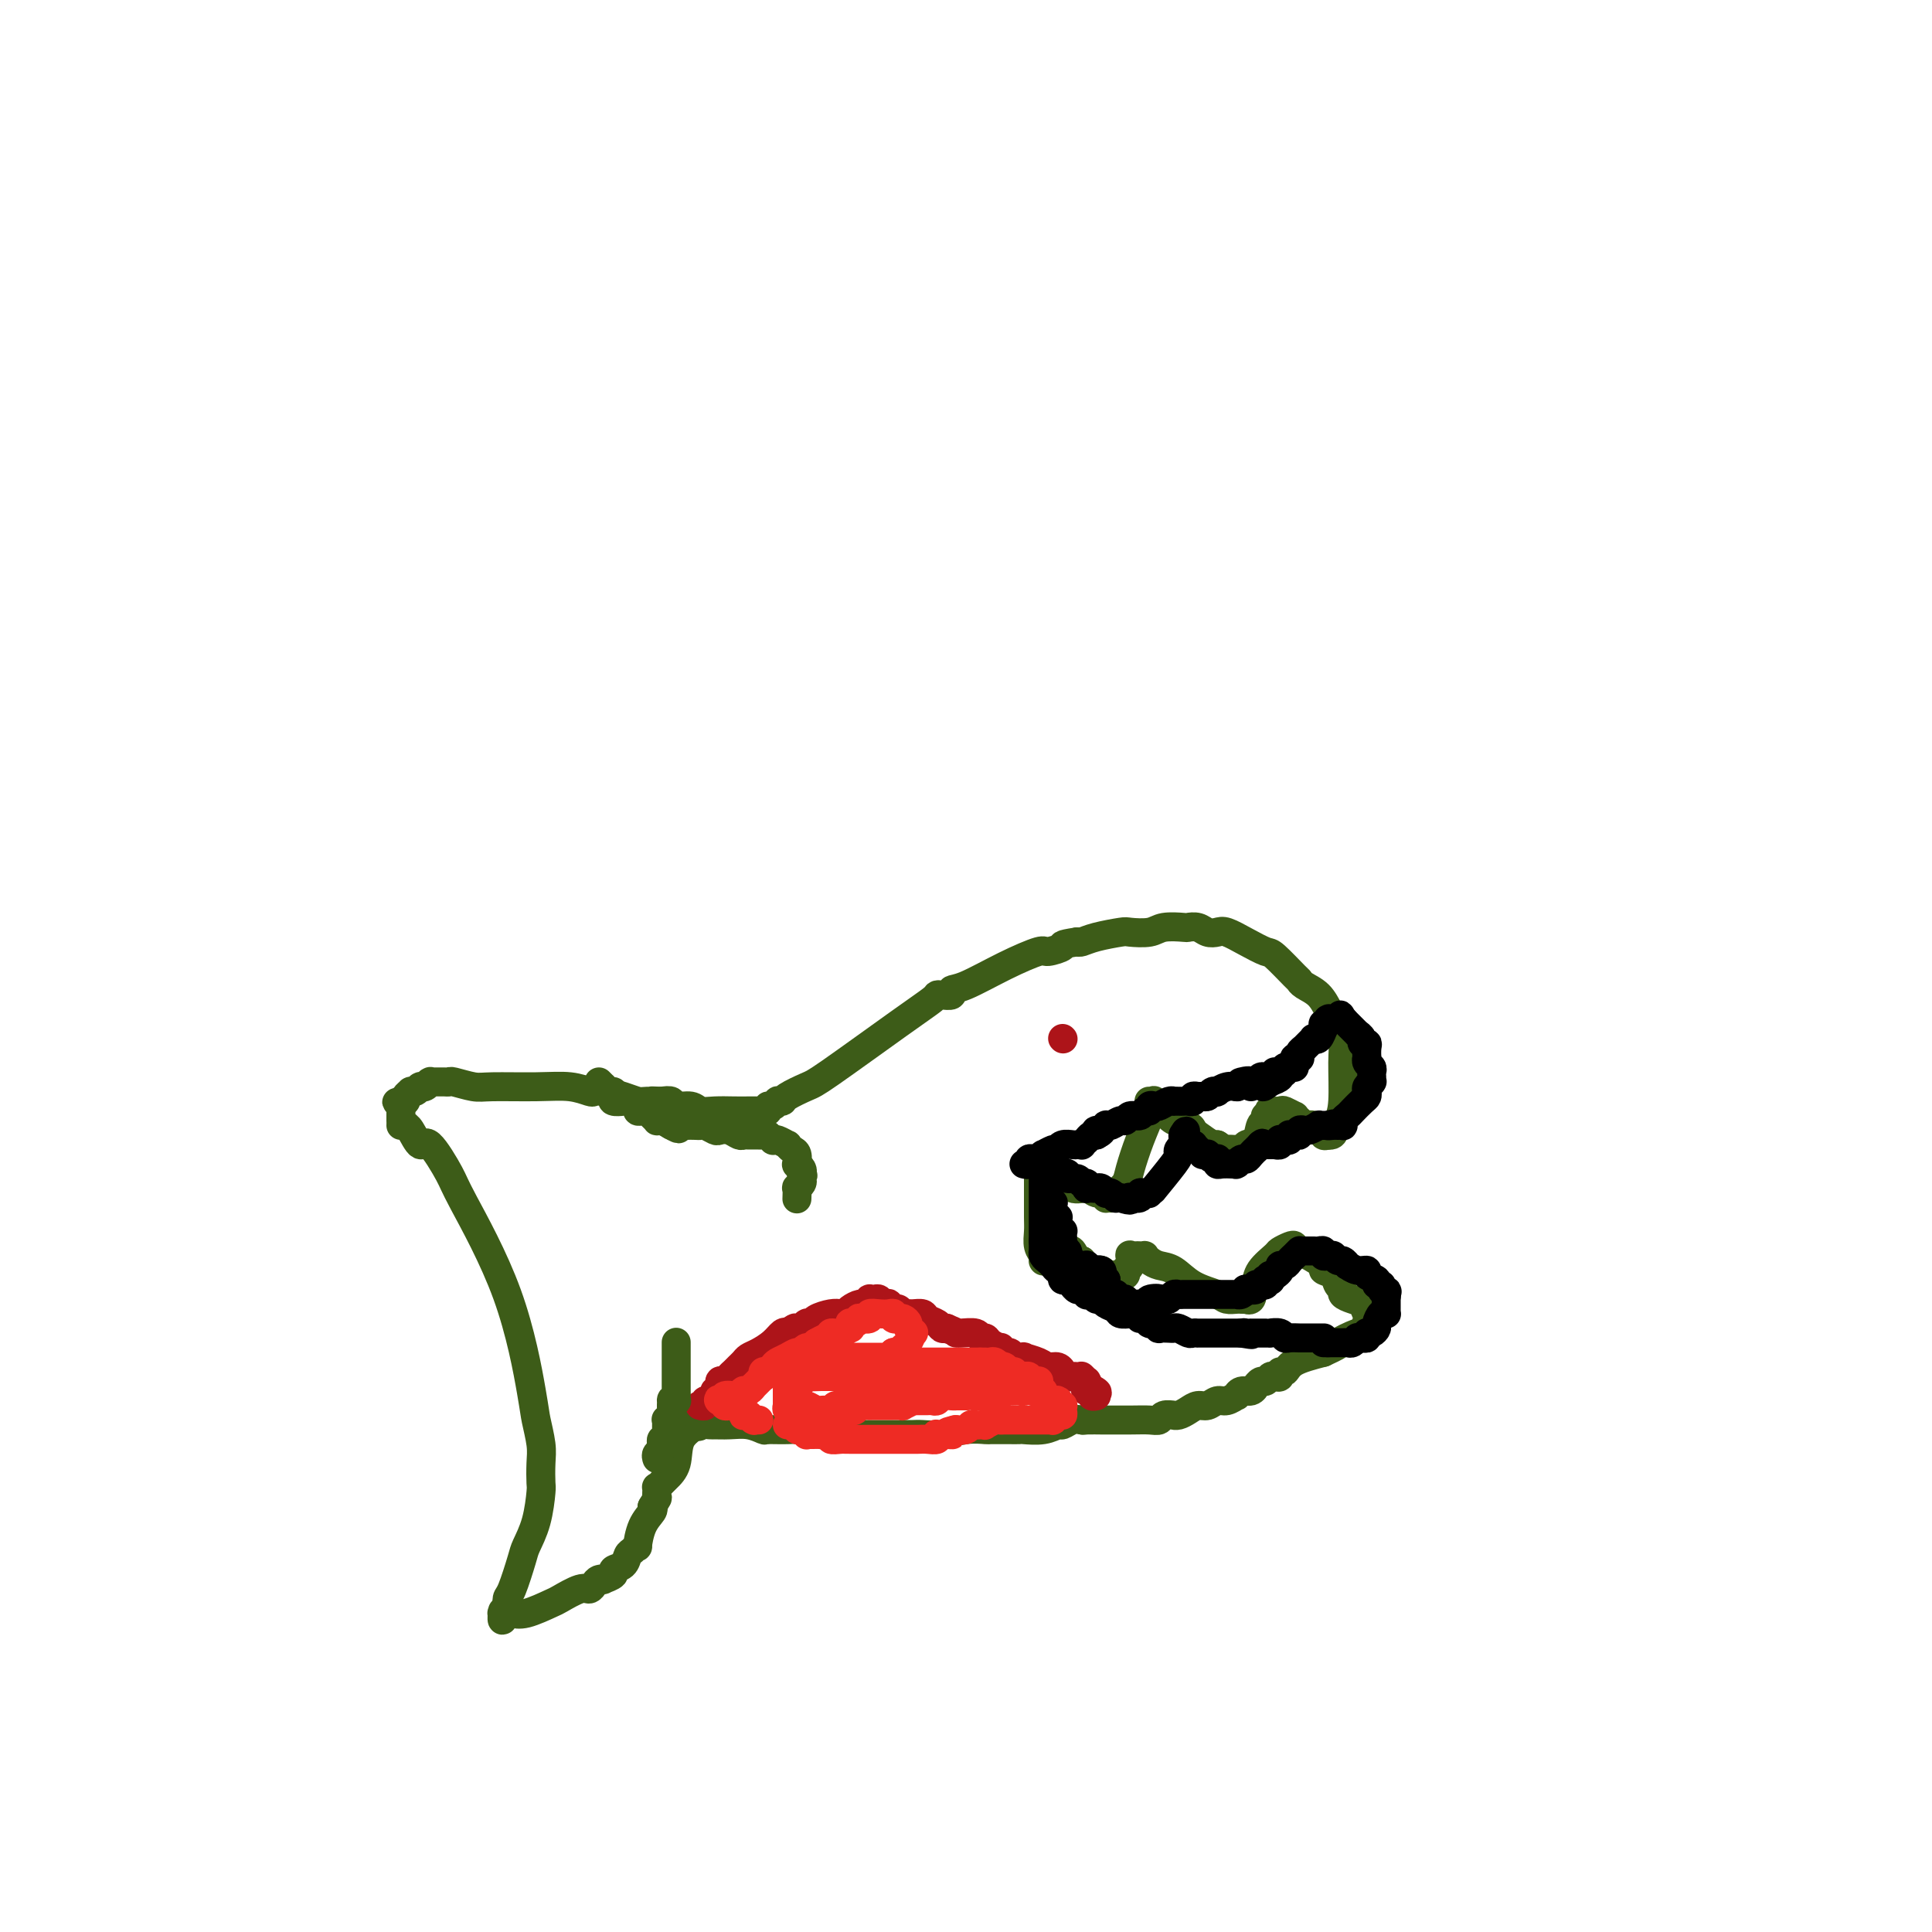 <svg viewBox='0 0 400 400' version='1.1' xmlns='http://www.w3.org/2000/svg' xmlns:xlink='http://www.w3.org/1999/xlink'><g fill='none' stroke='#3D5C18' stroke-width='6' stroke-linecap='round' stroke-linejoin='round'><path d='M83,233c0.439,0.003 0.878,0.006 1,0c0.122,-0.006 -0.072,-0.020 0,0c0.072,0.020 0.411,0.073 1,1c0.589,0.927 1.427,2.728 2,3c0.573,0.272 0.882,-0.986 2,0c1.118,0.986 3.045,4.215 4,6c0.955,1.785 0.939,2.126 3,6c2.061,3.874 6.198,11.280 9,19c2.802,7.720 4.267,15.753 5,20c0.733,4.247 0.733,4.706 1,6c0.267,1.294 0.802,3.422 1,5c0.198,1.578 0.060,2.604 0,4c-0.060,1.396 -0.043,3.160 0,4c0.043,0.840 0.110,0.754 0,2c-0.110,1.246 -0.397,3.824 -1,6c-0.603,2.176 -1.520,3.949 -2,5c-0.480,1.051 -0.521,1.378 -1,3c-0.479,1.622 -1.396,4.538 -2,6c-0.604,1.462 -0.893,1.471 -1,2c-0.107,0.529 -0.030,1.580 0,2c0.030,0.420 0.015,0.210 0,0'/><path d='M105,333c-1.309,4.249 -1.083,1.870 -1,1c0.083,-0.870 0.021,-0.233 0,0c-0.021,0.233 -0.002,0.063 0,0c0.002,-0.063 -0.013,-0.017 0,0c0.013,0.017 0.056,0.005 0,0c-0.056,-0.005 -0.209,-0.002 0,0c0.209,0.002 0.781,0.002 1,0c0.219,-0.002 0.087,-0.008 0,0c-0.087,0.008 -0.128,0.029 0,0c0.128,-0.029 0.426,-0.106 1,0c0.574,0.106 1.425,0.397 3,0c1.575,-0.397 3.875,-1.482 5,-2c1.125,-0.518 1.075,-0.468 2,-1c0.925,-0.532 2.827,-1.645 4,-2c1.173,-0.355 1.619,0.049 2,0c0.381,-0.049 0.699,-0.552 1,-1c0.301,-0.448 0.587,-0.841 1,-1c0.413,-0.159 0.955,-0.083 1,0c0.045,0.083 -0.405,0.173 0,0c0.405,-0.173 1.666,-0.609 2,-1c0.334,-0.391 -0.261,-0.736 0,-1c0.261,-0.264 1.376,-0.446 2,-1c0.624,-0.554 0.758,-1.481 1,-2c0.242,-0.519 0.594,-0.629 1,-1c0.406,-0.371 0.866,-1.003 1,-1c0.134,0.003 -0.057,0.640 0,0c0.057,-0.640 0.361,-2.557 1,-4c0.639,-1.443 1.611,-2.412 2,-3c0.389,-0.588 0.194,-0.794 0,-1'/><path d='M135,312c1.460,-2.493 1.109,-1.725 1,-2c-0.109,-0.275 0.025,-1.592 0,-2c-0.025,-0.408 -0.210,0.094 0,0c0.210,-0.094 0.813,-0.784 1,-1c0.187,-0.216 -0.044,0.041 0,0c0.044,-0.041 0.361,-0.380 1,-1c0.639,-0.620 1.599,-1.523 2,-3c0.401,-1.477 0.241,-3.530 1,-5c0.759,-1.470 2.435,-2.357 3,-3c0.565,-0.643 0.019,-1.041 0,-1c-0.019,0.041 0.491,0.520 1,1'/><path d='M145,295c1.578,-2.630 0.522,-0.704 0,0c-0.522,0.704 -0.510,0.188 0,0c0.510,-0.188 1.517,-0.047 2,0c0.483,0.047 0.442,-0.002 1,0c0.558,0.002 1.716,0.053 3,0c1.284,-0.053 2.696,-0.211 4,0c1.304,0.211 2.501,0.792 3,1c0.499,0.208 0.299,0.042 1,0c0.701,-0.042 2.302,0.041 4,0c1.698,-0.041 3.494,-0.207 5,0c1.506,0.207 2.721,0.788 4,1c1.279,0.212 2.622,0.057 4,0c1.378,-0.057 2.792,-0.015 4,0c1.208,0.015 2.209,0.004 3,0c0.791,-0.004 1.372,-0.000 2,0c0.628,0.000 1.304,-0.004 2,0c0.696,0.004 1.413,0.015 2,0c0.587,-0.015 1.045,-0.057 2,0c0.955,0.057 2.405,0.211 4,0c1.595,-0.211 3.333,-0.789 5,-1c1.667,-0.211 3.263,-0.057 4,0c0.737,0.057 0.615,0.015 1,0c0.385,-0.015 1.278,-0.003 2,0c0.722,0.003 1.272,-0.003 2,0c0.728,0.003 1.633,0.016 2,0c0.367,-0.016 0.195,-0.061 1,0c0.805,0.061 2.586,0.226 4,0c1.414,-0.226 2.462,-0.844 3,-1c0.538,-0.156 0.568,0.150 1,0c0.432,-0.150 1.266,-0.757 2,-1c0.734,-0.243 1.367,-0.121 2,0'/><path d='M224,294c4.762,-0.464 2.167,-0.124 1,0c-1.167,0.124 -0.906,0.033 0,0c0.906,-0.033 2.456,-0.008 3,0c0.544,0.008 0.081,-0.002 1,0c0.919,0.002 3.221,0.015 5,0c1.779,-0.015 3.036,-0.057 4,0c0.964,0.057 1.633,0.212 2,0c0.367,-0.212 0.430,-0.792 1,-1c0.570,-0.208 1.647,-0.046 2,0c0.353,0.046 -0.019,-0.025 0,0c0.019,0.025 0.428,0.146 1,0c0.572,-0.146 1.308,-0.560 2,-1c0.692,-0.440 1.342,-0.907 2,-1c0.658,-0.093 1.325,0.186 2,0c0.675,-0.186 1.360,-0.839 2,-1c0.640,-0.161 1.236,0.168 2,0c0.764,-0.168 1.697,-0.834 2,-1c0.303,-0.166 -0.025,0.167 0,0c0.025,-0.167 0.402,-0.833 1,-1c0.598,-0.167 1.417,0.167 2,0c0.583,-0.167 0.930,-0.833 1,-1c0.070,-0.167 -0.136,0.165 0,0c0.136,-0.165 0.615,-0.828 1,-1c0.385,-0.172 0.677,0.146 1,0c0.323,-0.146 0.678,-0.755 1,-1c0.322,-0.245 0.611,-0.124 1,0c0.389,0.124 0.878,0.251 1,0c0.122,-0.251 -0.122,-0.882 0,-1c0.122,-0.118 0.610,0.276 1,0c0.390,-0.276 0.683,-1.222 2,-2c1.317,-0.778 3.659,-1.389 6,-2'/><path d='M274,280c5.090,-2.338 2.814,-1.685 3,-2c0.186,-0.315 2.834,-1.600 4,-2c1.166,-0.400 0.848,0.085 1,0c0.152,-0.085 0.772,-0.741 1,-1c0.228,-0.259 0.065,-0.122 0,0c-0.065,0.122 -0.031,0.230 0,0c0.031,-0.230 0.061,-0.798 0,-1c-0.061,-0.202 -0.212,-0.040 0,0c0.212,0.040 0.786,-0.044 1,0c0.214,0.044 0.069,0.215 0,0c-0.069,-0.215 -0.062,-0.817 0,-1c0.062,-0.183 0.181,0.053 0,0c-0.181,-0.053 -0.660,-0.396 -1,-1c-0.340,-0.604 -0.539,-1.470 -1,-2c-0.461,-0.530 -1.183,-0.723 -2,-1c-0.817,-0.277 -1.730,-0.638 -2,-1c-0.270,-0.362 0.102,-0.726 0,-1c-0.102,-0.274 -0.678,-0.458 -1,-1c-0.322,-0.542 -0.390,-1.442 -1,-2c-0.610,-0.558 -1.761,-0.776 -2,-1c-0.239,-0.224 0.434,-0.456 0,-1c-0.434,-0.544 -1.974,-1.401 -3,-2c-1.026,-0.599 -1.536,-0.942 -2,-1c-0.464,-0.058 -0.882,0.168 -1,0c-0.118,-0.168 0.063,-0.730 0,-1c-0.063,-0.270 -0.370,-0.249 -1,0c-0.630,0.249 -1.583,0.724 -2,1c-0.417,0.276 -0.297,0.352 -1,1c-0.703,0.648 -2.228,1.867 -3,3c-0.772,1.133 -0.792,2.181 -1,3c-0.208,0.819 -0.604,1.410 -1,2'/><path d='M259,268c-0.945,1.332 -0.309,0.161 0,0c0.309,-0.161 0.291,0.689 0,1c-0.291,0.311 -0.855,0.084 -1,0c-0.145,-0.084 0.130,-0.025 0,0c-0.130,0.025 -0.663,0.016 -1,0c-0.337,-0.016 -0.477,-0.039 -1,0c-0.523,0.039 -1.428,0.141 -2,0c-0.572,-0.141 -0.811,-0.524 -2,-1c-1.189,-0.476 -3.328,-1.045 -5,-2c-1.672,-0.955 -2.878,-2.294 -4,-3c-1.122,-0.706 -2.160,-0.778 -3,-1c-0.840,-0.222 -1.482,-0.596 -2,-1c-0.518,-0.404 -0.913,-0.840 -1,-1c-0.087,-0.160 0.134,-0.045 0,0c-0.134,0.045 -0.623,0.019 -1,0c-0.377,-0.019 -0.641,-0.029 -1,0c-0.359,0.029 -0.814,0.099 -1,0c-0.186,-0.099 -0.103,-0.367 0,0c0.103,0.367 0.225,1.370 0,2c-0.225,0.630 -0.796,0.887 -1,1c-0.204,0.113 -0.040,0.083 0,0c0.040,-0.083 -0.045,-0.218 0,0c0.045,0.218 0.219,0.790 0,1c-0.219,0.210 -0.832,0.057 -1,0c-0.168,-0.057 0.111,-0.020 0,0c-0.111,0.020 -0.610,0.021 -1,0c-0.390,-0.021 -0.671,-0.064 -1,0c-0.329,0.064 -0.707,0.234 -1,0c-0.293,-0.234 -0.502,-0.871 -1,-1c-0.498,-0.129 -1.285,0.249 -2,0c-0.715,-0.249 -1.357,-1.124 -2,-2'/><path d='M224,261c-1.106,-0.342 -0.871,0.302 -1,0c-0.129,-0.302 -0.622,-1.549 -1,-2c-0.378,-0.451 -0.640,-0.107 -1,0c-0.360,0.107 -0.817,-0.025 -1,0c-0.183,0.025 -0.091,0.207 0,0c0.091,-0.207 0.182,-0.801 0,-1c-0.182,-0.199 -0.636,-0.002 -1,0c-0.364,0.002 -0.637,-0.192 -1,0c-0.363,0.192 -0.815,0.770 -1,1c-0.185,0.230 -0.102,0.113 0,0c0.102,-0.113 0.223,-0.223 0,0c-0.223,0.223 -0.792,0.777 -1,1c-0.208,0.223 -0.056,0.113 0,0c0.056,-0.113 0.016,-0.229 0,0c-0.016,0.229 -0.008,0.802 0,1c0.008,0.198 0.016,0.019 0,0c-0.016,-0.019 -0.057,0.120 0,0c0.057,-0.120 0.211,-0.501 0,-1c-0.211,-0.499 -0.789,-1.117 -1,-2c-0.211,-0.883 -0.057,-2.030 0,-3c0.057,-0.970 0.015,-1.761 0,-3c-0.015,-1.239 -0.004,-2.924 0,-4c0.004,-1.076 0.001,-1.542 0,-2c-0.001,-0.458 -0.000,-0.907 0,-1c0.000,-0.093 0.000,0.171 0,0c-0.000,-0.171 -0.000,-0.778 0,-1c0.000,-0.222 0.000,-0.059 0,0c-0.000,0.059 -0.000,0.016 0,0c0.000,-0.016 0.000,-0.004 0,0c-0.000,0.004 -0.000,0.001 0,0c0.000,-0.001 0.000,-0.001 0,0'/><path d='M215,244c-0.073,-2.441 0.245,-0.545 1,0c0.755,0.545 1.947,-0.261 3,0c1.053,0.261 1.967,1.590 3,2c1.033,0.410 2.186,-0.101 3,0c0.814,0.101 1.289,0.812 2,1c0.711,0.188 1.659,-0.146 2,0c0.341,0.146 0.077,0.772 0,1c-0.077,0.228 0.034,0.059 0,0c-0.034,-0.059 -0.212,-0.008 0,0c0.212,0.008 0.816,-0.029 1,0c0.184,0.029 -0.050,0.123 0,0c0.050,-0.123 0.385,-0.464 1,-1c0.615,-0.536 1.510,-1.267 2,-2c0.490,-0.733 0.576,-1.467 1,-3c0.424,-1.533 1.185,-3.865 2,-6c0.815,-2.135 1.682,-4.075 2,-5c0.318,-0.925 0.085,-0.836 0,-1c-0.085,-0.164 -0.024,-0.580 0,-1c0.024,-0.420 0.011,-0.844 0,-1c-0.011,-0.156 -0.019,-0.043 0,0c0.019,0.043 0.064,0.017 0,0c-0.064,-0.017 -0.237,-0.026 0,0c0.237,0.026 0.883,0.087 1,0c0.117,-0.087 -0.295,-0.321 0,0c0.295,0.321 1.295,1.198 2,2c0.705,0.802 1.113,1.529 2,2c0.887,0.471 2.251,0.687 3,1c0.749,0.313 0.881,0.723 1,1c0.119,0.277 0.224,0.421 1,1c0.776,0.579 2.222,1.594 3,2c0.778,0.406 0.889,0.203 1,0'/><path d='M252,237c2.497,1.614 1.741,1.151 2,1c0.259,-0.151 1.534,0.012 2,0c0.466,-0.012 0.124,-0.198 0,0c-0.124,0.198 -0.031,0.781 0,1c0.031,0.219 -0.002,0.074 0,0c0.002,-0.074 0.037,-0.076 0,0c-0.037,0.076 -0.147,0.230 0,0c0.147,-0.230 0.550,-0.843 1,-1c0.450,-0.157 0.948,0.141 1,0c0.052,-0.141 -0.341,-0.721 0,-1c0.341,-0.279 1.415,-0.256 2,-1c0.585,-0.744 0.679,-2.256 1,-3c0.321,-0.744 0.869,-0.721 1,-1c0.131,-0.279 -0.154,-0.859 0,-1c0.154,-0.141 0.747,0.157 1,0c0.253,-0.157 0.167,-0.770 0,-1c-0.167,-0.230 -0.413,-0.076 0,0c0.413,0.076 1.486,0.076 2,0c0.514,-0.076 0.468,-0.227 1,0c0.532,0.227 1.643,0.832 2,1c0.357,0.168 -0.041,-0.100 0,0c0.041,0.100 0.521,0.567 1,1c0.479,0.433 0.955,0.833 1,1c0.045,0.167 -0.343,0.101 0,0c0.343,-0.101 1.415,-0.237 2,0c0.585,0.237 0.683,0.847 1,1c0.317,0.153 0.855,-0.151 1,0c0.145,0.151 -0.101,0.757 0,1c0.101,0.243 0.551,0.121 1,0'/><path d='M275,235c1.631,0.313 1.207,-1.403 1,-2c-0.207,-0.597 -0.198,-0.075 0,0c0.198,0.075 0.585,-0.296 1,-1c0.415,-0.704 0.858,-1.740 1,-4c0.142,-2.260 -0.018,-5.744 0,-8c0.018,-2.256 0.212,-3.285 0,-4c-0.212,-0.715 -0.832,-1.115 -1,-2c-0.168,-0.885 0.116,-2.254 0,-3c-0.116,-0.746 -0.634,-0.869 -1,-1c-0.366,-0.131 -0.582,-0.270 -1,-1c-0.418,-0.730 -1.040,-2.053 -2,-3c-0.960,-0.947 -2.258,-1.520 -3,-2c-0.742,-0.480 -0.928,-0.866 -1,-1c-0.072,-0.134 -0.029,-0.015 -1,-1c-0.971,-0.985 -2.956,-3.073 -4,-4c-1.044,-0.927 -1.147,-0.692 -2,-1c-0.853,-0.308 -2.455,-1.158 -4,-2c-1.545,-0.842 -3.034,-1.676 -4,-2c-0.966,-0.324 -1.408,-0.139 -2,0c-0.592,0.139 -1.335,0.232 -2,0c-0.665,-0.232 -1.254,-0.791 -2,-1c-0.746,-0.209 -1.650,-0.070 -2,0c-0.350,0.070 -0.146,0.071 -1,0c-0.854,-0.071 -2.767,-0.212 -4,0c-1.233,0.212 -1.787,0.779 -3,1c-1.213,0.221 -3.085,0.098 -4,0c-0.915,-0.098 -0.874,-0.171 -2,0c-1.126,0.171 -3.418,0.584 -5,1c-1.582,0.416 -2.452,0.833 -3,1c-0.548,0.167 -0.774,0.083 -1,0'/><path d='M223,195c-4.066,0.621 -2.731,0.674 -3,1c-0.269,0.326 -2.143,0.923 -3,1c-0.857,0.077 -0.697,-0.368 -2,0c-1.303,0.368 -4.068,1.549 -7,3c-2.932,1.451 -6.029,3.173 -8,4c-1.971,0.827 -2.816,0.759 -3,1c-0.184,0.241 0.291,0.792 0,1c-0.291,0.208 -1.349,0.073 -2,0c-0.651,-0.073 -0.896,-0.084 -1,0c-0.104,0.084 -0.067,0.264 -1,1c-0.933,0.736 -2.838,2.029 -7,5c-4.162,2.971 -10.583,7.619 -14,10c-3.417,2.381 -3.829,2.493 -5,3c-1.171,0.507 -3.101,1.408 -4,2c-0.899,0.592 -0.767,0.876 -1,1c-0.233,0.124 -0.832,0.090 -1,0c-0.168,-0.090 0.095,-0.234 0,0c-0.095,0.234 -0.547,0.847 -1,1c-0.453,0.153 -0.908,-0.155 -1,0c-0.092,0.155 0.180,0.774 0,1c-0.180,0.226 -0.813,0.061 -1,0c-0.187,-0.061 0.071,-0.017 0,0c-0.071,0.017 -0.470,0.006 -1,0c-0.530,-0.006 -1.190,-0.006 -2,0c-0.810,0.006 -1.769,0.017 -3,0c-1.231,-0.017 -2.735,-0.061 -4,0c-1.265,0.061 -2.292,0.226 -3,0c-0.708,-0.226 -1.097,-0.844 -2,-1c-0.903,-0.156 -2.320,0.150 -3,0c-0.680,-0.150 -0.623,-0.757 -1,-1c-0.377,-0.243 -1.189,-0.121 -2,0'/><path d='M137,228c-3.687,-0.151 -1.404,-0.030 -1,0c0.404,0.030 -1.072,-0.031 -2,0c-0.928,0.031 -1.307,0.153 -2,0c-0.693,-0.153 -1.698,-0.581 -3,-1c-1.302,-0.419 -2.899,-0.830 -4,-1c-1.101,-0.170 -1.706,-0.098 -2,0c-0.294,0.098 -0.279,0.224 -1,0c-0.721,-0.224 -2.179,-0.796 -4,-1c-1.821,-0.204 -4.004,-0.041 -7,0c-2.996,0.041 -6.806,-0.042 -9,0c-2.194,0.042 -2.773,0.207 -4,0c-1.227,-0.207 -3.103,-0.788 -4,-1c-0.897,-0.212 -0.814,-0.057 -1,0c-0.186,0.057 -0.642,0.015 -1,0c-0.358,-0.015 -0.618,-0.004 -1,0c-0.382,0.004 -0.886,0.000 -1,0c-0.114,-0.000 0.163,0.004 0,0c-0.163,-0.004 -0.765,-0.015 -1,0c-0.235,0.015 -0.102,0.057 0,0c0.102,-0.057 0.172,-0.212 0,0c-0.172,0.212 -0.585,0.793 -1,1c-0.415,0.207 -0.833,0.042 -1,0c-0.167,-0.042 -0.082,0.041 0,0c0.082,-0.041 0.162,-0.204 0,0c-0.162,0.204 -0.564,0.776 -1,1c-0.436,0.224 -0.905,0.098 -1,0c-0.095,-0.098 0.185,-0.170 0,0c-0.185,0.170 -0.833,0.582 -1,1c-0.167,0.418 0.147,0.843 0,1c-0.147,0.157 -0.756,0.045 -1,0c-0.244,-0.045 -0.122,-0.022 0,0'/><path d='M83,228c-1.702,0.553 -0.456,-0.063 0,0c0.456,0.063 0.122,0.806 0,1c-0.122,0.194 -0.033,-0.159 0,0c0.033,0.159 0.009,0.831 0,1c-0.009,0.169 -0.002,-0.165 0,0c0.002,0.165 0.001,0.828 0,1c-0.001,0.172 -0.000,-0.146 0,0c0.000,0.146 0.000,0.756 0,1c-0.000,0.244 -0.000,0.122 0,0'/></g>
<g fill='none' stroke='#AD1419' stroke-width='6' stroke-linecap='round' stroke-linejoin='round'><path d='M145,291c-0.119,-0.032 -0.238,-0.064 0,0c0.238,0.064 0.833,0.223 1,0c0.167,-0.223 -0.095,-0.828 0,-1c0.095,-0.172 0.546,0.090 1,0c0.454,-0.090 0.909,-0.531 1,-1c0.091,-0.469 -0.183,-0.966 0,-1c0.183,-0.034 0.823,0.394 1,0c0.177,-0.394 -0.107,-1.611 0,-2c0.107,-0.389 0.606,0.051 1,0c0.394,-0.051 0.682,-0.591 1,-1c0.318,-0.409 0.664,-0.686 1,-1c0.336,-0.314 0.660,-0.664 1,-1c0.340,-0.336 0.697,-0.658 1,-1c0.303,-0.342 0.554,-0.705 1,-1c0.446,-0.295 1.089,-0.522 2,-1c0.911,-0.478 2.092,-1.206 3,-2c0.908,-0.794 1.545,-1.656 2,-2c0.455,-0.344 0.727,-0.172 1,0'/><path d='M163,276c2.962,-2.255 1.368,-0.394 1,0c-0.368,0.394 0.489,-0.679 1,-1c0.511,-0.321 0.676,0.111 1,0c0.324,-0.111 0.806,-0.765 1,-1c0.194,-0.235 0.100,-0.053 0,0c-0.100,0.053 -0.206,-0.025 0,0c0.206,0.025 0.724,0.151 1,0c0.276,-0.151 0.311,-0.579 1,-1c0.689,-0.421 2.034,-0.835 3,-1c0.966,-0.165 1.554,-0.082 2,0c0.446,0.082 0.750,0.162 1,0c0.250,-0.162 0.444,-0.565 1,-1c0.556,-0.435 1.472,-0.901 2,-1c0.528,-0.099 0.666,0.169 1,0c0.334,-0.169 0.863,-0.774 1,-1c0.137,-0.226 -0.117,-0.074 0,0c0.117,0.074 0.605,0.071 1,0c0.395,-0.071 0.697,-0.211 1,0c0.303,0.211 0.606,0.774 1,1c0.394,0.226 0.879,0.117 1,0c0.121,-0.117 -0.122,-0.242 0,0c0.122,0.242 0.609,0.850 1,1c0.391,0.150 0.686,-0.157 1,0c0.314,0.157 0.646,0.777 1,1c0.354,0.223 0.728,0.048 1,0c0.272,-0.048 0.440,0.029 1,0c0.560,-0.029 1.512,-0.165 2,0c0.488,0.165 0.512,0.632 1,1c0.488,0.368 1.439,0.638 2,1c0.561,0.362 0.732,0.818 1,1c0.268,0.182 0.634,0.091 1,0'/><path d='M196,275c2.758,1.150 2.154,1.025 2,1c-0.154,-0.025 0.143,0.048 1,0c0.857,-0.048 2.276,-0.219 3,0c0.724,0.219 0.755,0.828 1,1c0.245,0.172 0.705,-0.094 1,0c0.295,0.094 0.426,0.546 1,1c0.574,0.454 1.591,0.910 2,1c0.409,0.090 0.209,-0.186 0,0c-0.209,0.186 -0.426,0.834 0,1c0.426,0.166 1.497,-0.149 2,0c0.503,0.149 0.438,0.762 1,1c0.562,0.238 1.751,0.101 2,0c0.249,-0.101 -0.441,-0.167 0,0c0.441,0.167 2.012,0.565 3,1c0.988,0.435 1.392,0.905 2,1c0.608,0.095 1.420,-0.185 2,0c0.580,0.185 0.929,0.834 1,1c0.071,0.166 -0.135,-0.152 0,0c0.135,0.152 0.611,0.773 1,1c0.389,0.227 0.692,0.060 1,0c0.308,-0.060 0.622,-0.012 1,0c0.378,0.012 0.819,-0.011 1,0c0.181,0.011 0.101,0.054 0,0c-0.101,-0.054 -0.223,-0.207 0,0c0.223,0.207 0.792,0.773 1,1c0.208,0.227 0.056,0.113 0,0c-0.056,-0.113 -0.015,-0.226 0,0c0.015,0.226 0.004,0.793 0,1c-0.004,0.207 -0.001,0.056 0,0c0.001,-0.056 0.000,-0.016 0,0c-0.000,0.016 -0.000,0.008 0,0'/><path d='M225,287c4.425,2.084 0.989,1.294 0,1c-0.989,-0.294 0.471,-0.093 1,0c0.529,0.093 0.128,0.077 0,0c-0.128,-0.077 0.017,-0.217 0,0c-0.017,0.217 -0.197,0.789 0,1c0.197,0.211 0.771,0.060 1,0c0.229,-0.060 0.115,-0.030 0,0'/><path d='M220,215c0.000,0.000 0.100,0.100 0.1,0.1'/></g>
<g fill='none' stroke='#000000' stroke-width='6' stroke-linecap='round' stroke-linejoin='round'><path d='M212,241c0.447,0.111 0.895,0.222 1,0c0.105,-0.222 -0.131,-0.776 0,-1c0.131,-0.224 0.630,-0.116 1,0c0.370,0.116 0.611,0.241 1,0c0.389,-0.241 0.927,-0.848 1,-1c0.073,-0.152 -0.318,0.152 0,0c0.318,-0.152 1.346,-0.759 2,-1c0.654,-0.241 0.934,-0.117 1,0c0.066,0.117 -0.083,0.227 0,0c0.083,-0.227 0.400,-0.792 1,-1c0.600,-0.208 1.485,-0.059 2,0c0.515,0.059 0.660,0.030 1,0c0.340,-0.030 0.875,-0.060 1,0c0.125,0.060 -0.160,0.208 0,0c0.160,-0.208 0.764,-0.774 1,-1c0.236,-0.226 0.105,-0.112 0,0c-0.105,0.112 -0.182,0.222 0,0c0.182,-0.222 0.623,-0.778 1,-1c0.377,-0.222 0.688,-0.111 1,0'/><path d='M227,235c2.277,-1.171 0.468,-1.097 0,-1c-0.468,0.097 0.403,0.218 1,0c0.597,-0.218 0.920,-0.775 1,-1c0.080,-0.225 -0.082,-0.117 0,0c0.082,0.117 0.407,0.243 1,0c0.593,-0.243 1.454,-0.854 2,-1c0.546,-0.146 0.777,0.172 1,0c0.223,-0.172 0.437,-0.834 1,-1c0.563,-0.166 1.475,0.166 2,0c0.525,-0.166 0.665,-0.828 1,-1c0.335,-0.172 0.867,0.146 1,0c0.133,-0.146 -0.132,-0.757 0,-1c0.132,-0.243 0.662,-0.118 1,0c0.338,0.118 0.486,0.228 1,0c0.514,-0.228 1.395,-0.793 2,-1c0.605,-0.207 0.935,-0.056 1,0c0.065,0.056 -0.136,0.016 0,0c0.136,-0.016 0.610,-0.008 1,0c0.390,0.008 0.696,0.016 1,0c0.304,-0.016 0.606,-0.057 1,0c0.394,0.057 0.879,0.212 1,0c0.121,-0.212 -0.123,-0.793 0,-1c0.123,-0.207 0.611,-0.042 1,0c0.389,0.042 0.677,-0.040 1,0c0.323,0.040 0.681,0.203 1,0c0.319,-0.203 0.601,-0.772 1,-1c0.399,-0.228 0.916,-0.113 1,0c0.084,0.113 -0.266,0.226 0,0c0.266,-0.226 1.149,-0.792 2,-1c0.851,-0.208 1.672,-0.060 2,0c0.328,0.060 0.164,0.030 0,0'/><path d='M256,225c4.649,-1.774 1.771,-1.207 1,-1c-0.771,0.207 0.564,0.056 1,0c0.436,-0.056 -0.027,-0.015 0,0c0.027,0.015 0.543,0.004 1,0c0.457,-0.004 0.854,0.000 1,0c0.146,-0.000 0.042,-0.004 0,0c-0.042,0.004 -0.023,0.015 0,0c0.023,-0.015 0.048,-0.057 0,0c-0.048,0.057 -0.170,0.211 0,0c0.170,-0.211 0.633,-0.789 1,-1c0.367,-0.211 0.638,-0.056 1,0c0.362,0.056 0.815,0.011 1,0c0.185,-0.011 0.101,0.011 0,0c-0.101,-0.011 -0.220,-0.056 0,0c0.220,0.056 0.777,0.211 1,0c0.223,-0.211 0.111,-0.789 0,-1c-0.111,-0.211 -0.222,-0.056 0,0c0.222,0.056 0.776,0.011 1,0c0.224,-0.011 0.116,0.011 0,0c-0.116,-0.011 -0.241,-0.056 0,0c0.241,0.056 0.848,0.211 1,0c0.152,-0.211 -0.152,-0.789 0,-1c0.152,-0.211 0.759,-0.057 1,0c0.241,0.057 0.116,0.015 0,0c-0.116,-0.015 -0.224,-0.004 0,0c0.224,0.004 0.778,0.001 1,0c0.222,-0.001 0.111,-0.001 0,0'/><path d='M216,242c0.000,-0.089 0.000,-0.177 0,0c0.000,0.177 0.000,0.621 0,1c-0.000,0.379 0.000,0.693 0,1c0.000,0.307 0.000,0.607 0,1c0.000,0.393 0.000,0.879 0,1c0.000,0.121 0.000,-0.123 0,0c0.000,0.123 0.000,0.613 0,1c0.000,0.387 0.000,0.672 0,1c0.000,0.328 0.000,0.700 0,1c0.000,0.300 0.000,0.529 0,1c0.000,0.471 0.000,1.184 0,2c0.000,0.816 0.000,1.734 0,2c-0.000,0.266 -0.000,-0.122 0,0c0.000,0.122 0.000,0.754 0,1c0.000,0.246 0.000,0.107 0,0c0.000,-0.107 0.000,-0.183 0,0c0.000,0.183 0.000,0.624 0,1c0.000,0.376 0.000,0.688 0,1'/><path d='M216,257c0.000,2.255 0.000,0.394 0,0c-0.000,-0.394 -0.000,0.679 0,1c0.000,0.321 0.000,-0.111 0,0c-0.000,0.111 -0.001,0.765 0,1c0.001,0.235 0.003,0.052 0,0c-0.003,-0.052 -0.012,0.027 0,0c0.012,-0.027 0.044,-0.161 0,0c-0.044,0.161 -0.166,0.618 0,1c0.166,0.382 0.619,0.690 1,1c0.381,0.310 0.691,0.623 1,1c0.309,0.377 0.619,0.818 1,1c0.381,0.182 0.833,0.105 1,0c0.167,-0.105 0.047,-0.240 0,0c-0.047,0.240 -0.023,0.853 0,1c0.023,0.147 0.044,-0.172 0,0c-0.044,0.172 -0.152,0.835 0,1c0.152,0.165 0.565,-0.167 1,0c0.435,0.167 0.891,0.833 1,1c0.109,0.167 -0.129,-0.165 0,0c0.129,0.165 0.626,0.828 1,1c0.374,0.172 0.625,-0.146 1,0c0.375,0.146 0.874,0.756 1,1c0.126,0.244 -0.122,0.121 0,0c0.122,-0.121 0.614,-0.240 1,0c0.386,0.240 0.666,0.839 1,1c0.334,0.161 0.723,-0.114 1,0c0.277,0.114 0.442,0.619 1,1c0.558,0.381 1.511,0.638 2,1c0.489,0.362 0.516,0.828 1,1c0.484,0.172 1.424,0.049 2,0c0.576,-0.049 0.788,-0.025 1,0'/><path d='M235,272c2.173,1.150 1.104,1.026 1,1c-0.104,-0.026 0.756,0.046 1,0c0.244,-0.046 -0.128,-0.209 0,0c0.128,0.209 0.757,0.792 1,1c0.243,0.208 0.102,0.042 0,0c-0.102,-0.042 -0.164,0.041 0,0c0.164,-0.041 0.555,-0.207 1,0c0.445,0.207 0.944,0.786 1,1c0.056,0.214 -0.332,0.061 0,0c0.332,-0.061 1.384,-0.030 2,0c0.616,0.030 0.796,0.061 1,0c0.204,-0.061 0.431,-0.212 1,0c0.569,0.212 1.479,0.789 2,1c0.521,0.211 0.651,0.057 1,0c0.349,-0.057 0.915,-0.015 1,0c0.085,0.015 -0.313,0.004 0,0c0.313,-0.004 1.337,-0.001 2,0c0.663,0.001 0.966,0.000 1,0c0.034,-0.000 -0.202,-0.000 0,0c0.202,0.000 0.843,0.000 1,0c0.157,-0.000 -0.169,-0.000 0,0c0.169,0.000 0.834,0.000 1,0c0.166,-0.000 -0.167,-0.000 0,0c0.167,0.000 0.833,0.000 1,0c0.167,-0.000 -0.166,-0.000 0,0c0.166,0.000 0.832,0.000 1,0c0.168,-0.000 -0.161,-0.000 0,0c0.161,0.000 0.813,0.000 1,0c0.187,-0.000 -0.089,-0.000 0,0c0.089,0.000 0.545,0.000 1,0'/><path d='M257,276c3.647,0.619 1.766,0.166 1,0c-0.766,-0.166 -0.416,-0.044 0,0c0.416,0.044 0.899,0.012 1,0c0.101,-0.012 -0.181,-0.003 0,0c0.181,0.003 0.823,0.001 1,0c0.177,-0.001 -0.112,0.000 0,0c0.112,-0.000 0.625,-0.001 1,0c0.375,0.001 0.612,0.004 1,0c0.388,-0.004 0.929,-0.015 1,0c0.071,0.015 -0.327,0.057 0,0c0.327,-0.057 1.378,-0.211 2,0c0.622,0.211 0.814,0.789 1,1c0.186,0.211 0.364,0.057 1,0c0.636,-0.057 1.730,-0.015 2,0c0.270,0.015 -0.282,0.004 0,0c0.282,-0.004 1.400,-0.001 2,0c0.600,0.001 0.683,0.000 1,0c0.317,-0.000 0.870,-0.000 1,0c0.130,0.000 -0.161,0.000 0,0c0.161,-0.000 0.775,-0.000 1,0c0.225,0.000 0.060,0.000 0,0c-0.060,-0.000 -0.016,-0.000 0,0c0.016,0.000 0.004,0.000 0,0c-0.004,-0.000 -0.001,-0.000 0,0c0.001,0.000 0.000,0.000 0,0c-0.000,-0.000 -0.000,-0.000 0,0c0.000,0.000 0.000,0.000 0,0'/><path d='M274,278c0.000,0.000 1.000,0.000 1,0'/><path d='M275,278c0.168,-0.000 0.087,-0.000 0,0c-0.087,0.000 -0.181,0.000 0,0c0.181,-0.000 0.637,-0.000 1,0c0.363,0.000 0.633,0.000 1,0c0.367,-0.000 0.831,-0.000 1,0c0.169,0.000 0.045,0.000 0,0c-0.045,-0.000 -0.009,-0.000 0,0c0.009,0.000 -0.009,0.001 0,0c0.009,-0.001 0.045,-0.004 0,0c-0.045,0.004 -0.170,0.015 0,0c0.170,-0.015 0.637,-0.057 1,0c0.363,0.057 0.623,0.212 1,0c0.377,-0.212 0.872,-0.793 1,-1c0.128,-0.207 -0.109,-0.041 0,0c0.109,0.041 0.564,-0.042 1,0c0.436,0.042 0.851,0.208 1,0c0.149,-0.208 0.030,-0.791 0,-1c-0.030,-0.209 0.030,-0.044 0,0c-0.030,0.044 -0.149,-0.034 0,0c0.149,0.034 0.565,0.181 1,0c0.435,-0.181 0.887,-0.690 1,-1c0.113,-0.310 -0.113,-0.422 0,-1c0.113,-0.578 0.566,-1.622 1,-2c0.434,-0.378 0.848,-0.091 1,0c0.152,0.091 0.041,-0.013 0,0c-0.041,0.013 -0.011,0.144 0,0c0.011,-0.144 0.003,-0.563 0,-1c-0.003,-0.437 -0.001,-0.890 0,-1c0.001,-0.110 0.000,0.124 0,0c-0.000,-0.124 -0.000,-0.607 0,-1c0.000,-0.393 0.000,-0.697 0,-1'/><path d='M287,268c0.446,-1.249 0.063,-0.372 0,0c-0.063,0.372 0.196,0.240 0,0c-0.196,-0.240 -0.845,-0.589 -1,-1c-0.155,-0.411 0.184,-0.885 0,-1c-0.184,-0.115 -0.892,0.128 -1,0c-0.108,-0.128 0.384,-0.627 0,-1c-0.384,-0.373 -1.643,-0.621 -2,-1c-0.357,-0.379 0.188,-0.890 0,-1c-0.188,-0.110 -1.111,0.182 -2,0c-0.889,-0.182 -1.745,-0.837 -2,-1c-0.255,-0.163 0.090,0.167 0,0c-0.090,-0.167 -0.615,-0.830 -1,-1c-0.385,-0.170 -0.629,0.151 -1,0c-0.371,-0.151 -0.869,-0.776 -1,-1c-0.131,-0.224 0.106,-0.046 0,0c-0.106,0.046 -0.553,-0.040 -1,0c-0.447,0.040 -0.893,0.207 -1,0c-0.107,-0.207 0.126,-0.787 0,-1c-0.126,-0.213 -0.612,-0.057 -1,0c-0.388,0.057 -0.679,0.015 -1,0c-0.321,-0.015 -0.674,-0.005 -1,0c-0.326,0.005 -0.626,0.004 -1,0c-0.374,-0.004 -0.821,-0.013 -1,0c-0.179,0.013 -0.089,0.046 0,0c0.089,-0.046 0.178,-0.171 0,0c-0.178,0.171 -0.621,0.637 -1,1c-0.379,0.363 -0.693,0.622 -1,1c-0.307,0.378 -0.608,0.874 -1,1c-0.392,0.126 -0.875,-0.120 -1,0c-0.125,0.120 0.107,0.606 0,1c-0.107,0.394 -0.554,0.697 -1,1'/><path d='M264,264c-1.615,0.712 -1.151,-0.006 -1,0c0.151,0.006 -0.011,0.738 0,1c0.011,0.262 0.195,0.056 0,0c-0.195,-0.056 -0.769,0.038 -1,0c-0.231,-0.038 -0.119,-0.207 0,0c0.119,0.207 0.244,0.791 0,1c-0.244,0.209 -0.858,0.042 -1,0c-0.142,-0.042 0.187,0.040 0,0c-0.187,-0.040 -0.890,-0.203 -1,0c-0.110,0.203 0.373,0.772 0,1c-0.373,0.228 -1.603,0.114 -2,0c-0.397,-0.114 0.037,-0.227 0,0c-0.037,0.227 -0.545,0.793 -1,1c-0.455,0.207 -0.857,0.056 -1,0c-0.143,-0.056 -0.028,-0.015 0,0c0.028,0.015 -0.033,0.004 0,0c0.033,-0.004 0.158,-0.001 0,0c-0.158,0.001 -0.601,0.000 -1,0c-0.399,-0.000 -0.755,-0.000 -1,0c-0.245,0.000 -0.380,0.000 -1,0c-0.620,-0.000 -1.726,-0.000 -2,0c-0.274,0.000 0.282,0.000 0,0c-0.282,-0.000 -1.403,-0.000 -2,0c-0.597,0.000 -0.671,0.000 -1,0c-0.329,-0.000 -0.914,-0.001 -1,0c-0.086,0.001 0.328,0.004 0,0c-0.328,-0.004 -1.397,-0.015 -2,0c-0.603,0.015 -0.739,0.056 -1,0c-0.261,-0.056 -0.647,-0.207 -1,0c-0.353,0.207 -0.672,0.774 -1,1c-0.328,0.226 -0.664,0.113 -1,0'/><path d='M241,269c-3.664,0.790 -1.325,0.264 -1,0c0.325,-0.264 -1.366,-0.267 -2,0c-0.634,0.267 -0.211,0.804 0,1c0.211,0.196 0.210,0.053 0,0c-0.210,-0.053 -0.631,-0.014 -1,0c-0.369,0.014 -0.688,0.004 -1,0c-0.312,-0.004 -0.618,-0.001 -1,0c-0.382,0.001 -0.838,0.001 -1,0c-0.162,-0.001 -0.028,-0.004 0,0c0.028,0.004 -0.049,0.015 0,0c0.049,-0.015 0.224,-0.057 0,0c-0.224,0.057 -0.849,0.212 -1,0c-0.151,-0.212 0.170,-0.793 0,-1c-0.170,-0.207 -0.830,-0.041 -1,0c-0.170,0.041 0.152,-0.041 0,0c-0.152,0.041 -0.776,0.207 -1,0c-0.224,-0.207 -0.046,-0.788 0,-1c0.046,-0.212 -0.041,-0.057 0,0c0.041,0.057 0.208,0.015 0,0c-0.208,-0.015 -0.792,-0.003 -1,0c-0.208,0.003 -0.042,-0.003 0,0c0.042,0.003 -0.041,0.016 0,0c0.041,-0.016 0.207,-0.061 0,0c-0.207,0.061 -0.788,0.227 -1,0c-0.212,-0.227 -0.057,-0.846 0,-1c0.057,-0.154 0.015,0.155 0,0c-0.015,-0.155 -0.004,-0.776 0,-1c0.004,-0.224 0.001,-0.050 0,0c-0.001,0.050 -0.000,-0.025 0,0c0.000,0.025 0.000,0.150 0,0c-0.000,-0.150 -0.000,-0.575 0,-1'/><path d='M229,265c-1.188,-0.940 -1.160,-0.792 -1,-1c0.160,-0.208 0.450,-0.774 0,-1c-0.450,-0.226 -1.641,-0.113 -2,0c-0.359,0.113 0.114,0.226 0,0c-0.114,-0.226 -0.814,-0.793 -1,-1c-0.186,-0.207 0.143,-0.055 0,0c-0.143,0.055 -0.756,0.015 -1,0c-0.244,-0.015 -0.117,-0.003 0,0c0.117,0.003 0.224,-0.003 0,0c-0.224,0.003 -0.778,0.015 -1,0c-0.222,-0.015 -0.112,-0.057 0,0c0.112,0.057 0.227,0.212 0,0c-0.227,-0.212 -0.797,-0.793 -1,-1c-0.203,-0.207 -0.040,-0.042 0,0c0.040,0.042 -0.042,-0.040 0,0c0.042,0.040 0.208,0.203 0,0c-0.208,-0.203 -0.792,-0.772 -1,-1c-0.208,-0.228 -0.042,-0.114 0,0c0.042,0.114 -0.041,0.227 0,0c0.041,-0.227 0.207,-0.793 0,-1c-0.207,-0.207 -0.788,-0.055 -1,0c-0.212,0.055 -0.057,0.015 0,0c0.057,-0.015 0.015,-0.003 0,0c-0.015,0.003 -0.004,-0.003 0,0c0.004,0.003 0.001,0.015 0,0c-0.001,-0.015 -0.000,-0.056 0,0c0.000,0.056 0.000,0.211 0,0c-0.000,-0.211 -0.000,-0.788 0,-1c0.000,-0.212 0.000,-0.061 0,0c-0.000,0.061 -0.000,0.030 0,0'/><path d='M220,258c-1.392,-1.022 -0.373,-0.077 0,0c0.373,0.077 0.100,-0.715 0,-1c-0.100,-0.285 -0.027,-0.062 0,0c0.027,0.062 0.007,-0.036 0,0c-0.007,0.036 -0.002,0.207 0,0c0.002,-0.207 0.000,-0.791 0,-1c-0.000,-0.209 0.001,-0.042 0,0c-0.001,0.042 -0.004,-0.040 0,0c0.004,0.040 0.015,0.203 0,0c-0.015,-0.203 -0.057,-0.772 0,-1c0.057,-0.228 0.211,-0.116 0,0c-0.211,0.116 -0.789,0.237 -1,0c-0.211,-0.237 -0.056,-0.833 0,-1c0.056,-0.167 0.011,0.096 0,0c-0.011,-0.096 0.011,-0.550 0,-1c-0.011,-0.450 -0.056,-0.895 0,-1c0.056,-0.105 0.212,0.131 0,0c-0.212,-0.131 -0.793,-0.627 -1,-1c-0.207,-0.373 -0.041,-0.622 0,-1c0.041,-0.378 -0.041,-0.885 0,-1c0.041,-0.115 0.207,0.163 0,0c-0.207,-0.163 -0.788,-0.765 -1,-1c-0.212,-0.235 -0.057,-0.102 0,0c0.057,0.102 0.015,0.172 0,0c-0.015,-0.172 -0.004,-0.586 0,-1c0.004,-0.414 0.001,-0.829 0,-1c-0.001,-0.171 -0.000,-0.098 0,0c0.000,0.098 0.000,0.222 0,0c-0.000,-0.222 -0.000,-0.791 0,-1c0.000,-0.209 0.000,-0.060 0,0c-0.000,0.060 -0.000,0.030 0,0'/><path d='M217,245c-0.464,-1.952 -0.124,-0.331 0,0c0.124,0.331 0.032,-0.629 0,-1c-0.032,-0.371 -0.005,-0.152 0,0c0.005,0.152 -0.012,0.238 0,0c0.012,-0.238 0.055,-0.800 0,-1c-0.055,-0.200 -0.207,-0.040 0,0c0.207,0.040 0.774,-0.042 1,0c0.226,0.042 0.112,0.206 0,0c-0.112,-0.206 -0.223,-0.784 0,-1c0.223,-0.216 0.778,-0.072 1,0c0.222,0.072 0.111,0.072 0,0c-0.111,-0.072 -0.222,-0.217 0,0c0.222,0.217 0.776,0.794 1,1c0.224,0.206 0.120,0.040 0,0c-0.120,-0.040 -0.254,0.046 0,0c0.254,-0.046 0.895,-0.224 1,0c0.105,0.224 -0.325,0.848 0,1c0.325,0.152 1.407,-0.170 2,0c0.593,0.170 0.698,0.830 1,1c0.302,0.170 0.802,-0.150 1,0c0.198,0.150 0.094,0.771 0,1c-0.094,0.229 -0.179,0.065 0,0c0.179,-0.065 0.622,-0.031 1,0c0.378,0.031 0.693,0.060 1,0c0.307,-0.060 0.608,-0.208 1,0c0.392,0.208 0.875,0.774 1,1c0.125,0.226 -0.107,0.113 0,0c0.107,-0.113 0.555,-0.226 1,0c0.445,0.226 0.889,0.792 1,1c0.111,0.208 -0.111,0.060 0,0c0.111,-0.060 0.556,-0.030 1,0'/><path d='M232,248c2.652,0.933 2.283,0.264 2,0c-0.283,-0.264 -0.478,-0.123 0,0c0.478,0.123 1.631,0.229 2,0c0.369,-0.229 -0.046,-0.792 0,-1c0.046,-0.208 0.553,-0.061 1,0c0.447,0.061 0.834,0.035 1,0c0.166,-0.035 0.111,-0.079 0,0c-0.111,0.079 -0.278,0.281 0,0c0.278,-0.281 1.002,-1.045 1,-1c-0.002,0.045 -0.729,0.898 0,0c0.729,-0.898 2.913,-3.547 4,-5c1.087,-1.453 1.076,-1.710 1,-2c-0.076,-0.290 -0.216,-0.614 0,-1c0.216,-0.386 0.790,-0.834 1,-1c0.210,-0.166 0.056,-0.048 0,0c-0.056,0.048 -0.015,0.027 0,0c0.015,-0.027 0.004,-0.060 0,0c-0.004,0.060 -0.001,0.213 0,0c0.001,-0.213 0.000,-0.793 0,-1c-0.000,-0.207 -0.000,-0.041 0,0c0.000,0.041 0.000,-0.041 0,0c-0.000,0.041 -0.000,0.207 0,0c0.000,-0.207 0.000,-0.788 0,-1c-0.000,-0.212 -0.000,-0.057 0,0c0.000,0.057 0.000,0.016 0,0c-0.000,-0.016 -0.000,-0.008 0,0'/><path d='M245,235c0.924,-1.684 0.232,-0.395 0,0c-0.232,0.395 -0.006,-0.104 0,0c0.006,0.104 -0.208,0.813 0,1c0.208,0.187 0.839,-0.147 1,0c0.161,0.147 -0.149,0.775 0,1c0.149,0.225 0.758,0.046 1,0c0.242,-0.046 0.116,0.039 0,0c-0.116,-0.039 -0.223,-0.203 0,0c0.223,0.203 0.777,0.772 1,1c0.223,0.228 0.116,0.114 0,0c-0.116,-0.114 -0.242,-0.228 0,0c0.242,0.228 0.852,0.797 1,1c0.148,0.203 -0.167,0.041 0,0c0.167,-0.041 0.815,0.041 1,0c0.185,-0.041 -0.095,-0.203 0,0c0.095,0.203 0.563,0.772 1,1c0.437,0.228 0.843,0.114 1,0c0.157,-0.114 0.065,-0.227 0,0c-0.065,0.227 -0.105,0.793 0,1c0.105,0.207 0.354,0.055 1,0c0.646,-0.055 1.689,-0.014 2,0c0.311,0.014 -0.110,-0.000 0,0c0.110,0.000 0.750,0.015 1,0c0.250,-0.015 0.108,-0.059 0,0c-0.108,0.059 -0.183,0.222 0,0c0.183,-0.222 0.623,-0.829 1,-1c0.377,-0.171 0.692,0.095 1,0c0.308,-0.095 0.608,-0.551 1,-1c0.392,-0.449 0.875,-0.890 1,-1c0.125,-0.110 -0.107,0.111 0,0c0.107,-0.111 0.554,-0.556 1,-1'/><path d='M261,237c0.867,-0.619 0.035,-0.166 0,0c-0.035,0.166 0.726,0.044 1,0c0.274,-0.044 0.060,-0.012 0,0c-0.060,0.012 0.036,0.003 0,0c-0.036,-0.003 -0.202,-0.001 0,0c0.202,0.001 0.772,0.000 1,0c0.228,-0.000 0.113,-0.000 0,0c-0.113,0.000 -0.223,0.001 0,0c0.223,-0.001 0.778,-0.004 1,0c0.222,0.004 0.111,0.015 0,0c-0.111,-0.015 -0.223,-0.057 0,0c0.223,0.057 0.781,0.212 1,0c0.219,-0.212 0.097,-0.793 0,-1c-0.097,-0.207 -0.170,-0.041 0,0c0.170,0.041 0.584,-0.042 1,0c0.416,0.042 0.833,0.208 1,0c0.167,-0.208 0.082,-0.792 0,-1c-0.082,-0.208 -0.162,-0.042 0,0c0.162,0.042 0.565,-0.042 1,0c0.435,0.042 0.903,0.208 1,0c0.097,-0.208 -0.176,-0.792 0,-1c0.176,-0.208 0.803,-0.042 1,0c0.197,0.042 -0.034,-0.041 0,0c0.034,0.041 0.335,0.207 1,0c0.665,-0.207 1.694,-0.788 2,-1c0.306,-0.212 -0.111,-0.057 0,0c0.111,0.057 0.752,0.015 1,0c0.248,-0.015 0.105,-0.004 0,0c-0.105,0.004 -0.173,0.001 0,0c0.173,-0.001 0.586,-0.001 1,0'/><path d='M275,233c2.117,-0.619 0.410,-0.165 0,0c-0.410,0.165 0.478,0.041 1,0c0.522,-0.041 0.679,-0.000 1,0c0.321,0.000 0.806,-0.040 1,0c0.194,0.040 0.097,0.162 0,0c-0.097,-0.162 -0.194,-0.607 0,-1c0.194,-0.393 0.679,-0.735 1,-1c0.321,-0.265 0.477,-0.452 1,-1c0.523,-0.548 1.412,-1.457 2,-2c0.588,-0.543 0.876,-0.720 1,-1c0.124,-0.280 0.086,-0.664 0,-1c-0.086,-0.336 -0.219,-0.625 0,-1c0.219,-0.375 0.791,-0.835 1,-1c0.209,-0.165 0.056,-0.033 0,0c-0.056,0.033 -0.014,-0.033 0,0c0.014,0.033 -0.000,0.164 0,0c0.000,-0.164 0.014,-0.623 0,-1c-0.014,-0.377 -0.056,-0.674 0,-1c0.056,-0.326 0.211,-0.682 0,-1c-0.211,-0.318 -0.787,-0.597 -1,-1c-0.213,-0.403 -0.061,-0.930 0,-1c0.061,-0.070 0.032,0.318 0,0c-0.032,-0.318 -0.065,-1.344 0,-2c0.065,-0.656 0.230,-0.944 0,-1c-0.230,-0.056 -0.854,0.121 -1,0c-0.146,-0.121 0.186,-0.539 0,-1c-0.186,-0.461 -0.890,-0.963 -1,-1c-0.110,-0.037 0.372,0.392 0,0c-0.372,-0.392 -1.600,-1.606 -2,-2c-0.400,-0.394 0.029,0.030 0,0c-0.029,-0.030 -0.514,-0.515 -1,-1'/><path d='M278,211c-0.946,-1.702 -0.310,-0.456 0,0c0.310,0.456 0.294,0.122 0,0c-0.294,-0.122 -0.867,-0.033 -1,0c-0.133,0.033 0.174,0.009 0,0c-0.174,-0.009 -0.830,-0.004 -1,0c-0.170,0.004 0.147,0.005 0,0c-0.147,-0.005 -0.757,-0.017 -1,0c-0.243,0.017 -0.118,0.061 0,0c0.118,-0.061 0.228,-0.229 0,0c-0.228,0.229 -0.796,0.853 -1,1c-0.204,0.147 -0.044,-0.185 0,0c0.044,0.185 -0.027,0.887 0,1c0.027,0.113 0.151,-0.362 0,0c-0.151,0.362 -0.576,1.560 -1,2c-0.424,0.440 -0.848,0.121 -1,0c-0.152,-0.121 -0.031,-0.042 0,0c0.031,0.042 -0.029,0.049 0,0c0.029,-0.049 0.148,-0.154 0,0c-0.148,0.154 -0.562,0.567 -1,1c-0.438,0.433 -0.901,0.887 -1,1c-0.099,0.113 0.166,-0.114 0,0c-0.166,0.114 -0.761,0.569 -1,1c-0.239,0.431 -0.121,0.837 0,1c0.121,0.163 0.245,0.081 0,0c-0.245,-0.081 -0.858,-0.162 -1,0c-0.142,0.162 0.188,0.568 0,1c-0.188,0.432 -0.893,0.889 -1,1c-0.107,0.111 0.384,-0.125 0,0c-0.384,0.125 -1.642,0.611 -2,1c-0.358,0.389 0.183,0.683 0,1c-0.183,0.317 -1.092,0.659 -2,1'/><path d='M263,224c-2.502,2.011 -1.258,0.539 -1,0c0.258,-0.539 -0.471,-0.145 -1,0c-0.529,0.145 -0.860,0.043 -1,0c-0.140,-0.043 -0.090,-0.025 0,0c0.090,0.025 0.220,0.058 0,0c-0.220,-0.058 -0.790,-0.208 -1,0c-0.210,0.208 -0.060,0.774 0,1c0.060,0.226 0.030,0.113 0,0'/></g>
<g fill='none' stroke='#3D5C18' stroke-width='6' stroke-linecap='round' stroke-linejoin='round'><path d='M136,302c-0.113,-0.339 -0.226,-0.678 0,-1c0.226,-0.322 0.792,-0.626 1,-1c0.208,-0.374 0.060,-0.817 0,-1c-0.060,-0.183 -0.030,-0.105 0,0c0.030,0.105 0.061,0.238 0,0c-0.061,-0.238 -0.212,-0.847 0,-1c0.212,-0.153 0.789,0.152 1,0c0.211,-0.152 0.057,-0.759 0,-1c-0.057,-0.241 -0.015,-0.116 0,0c0.015,0.116 0.004,0.225 0,0c-0.004,-0.225 -0.001,-0.782 0,-1c0.001,-0.218 -0.001,-0.097 0,0c0.001,0.097 0.004,0.170 0,0c-0.004,-0.170 -0.015,-0.585 0,-1c0.015,-0.415 0.057,-0.832 0,-1c-0.057,-0.168 -0.211,-0.086 0,0c0.211,0.086 0.789,0.178 1,0c0.211,-0.178 0.057,-0.625 0,-1c-0.057,-0.375 -0.016,-0.679 0,-1c0.016,-0.321 0.008,-0.661 0,-1'/><path d='M139,291c0.403,-1.924 -0.088,-1.236 0,-1c0.088,0.236 0.756,0.018 1,0c0.244,-0.018 0.065,0.164 0,0c-0.065,-0.164 -0.018,-0.674 0,-1c0.018,-0.326 0.005,-0.469 0,-1c-0.005,-0.531 -0.001,-1.449 0,-2c0.001,-0.551 0.000,-0.735 0,-1c-0.000,-0.265 -0.000,-0.610 0,-1c0.000,-0.390 0.000,-0.827 0,-1c-0.000,-0.173 -0.000,-0.084 0,0c0.000,0.084 0.000,0.163 0,0c-0.000,-0.163 -0.000,-0.570 0,-1c0.000,-0.430 0.000,-0.885 0,-1c-0.000,-0.115 -0.000,0.109 0,0c0.000,-0.109 0.000,-0.551 0,-1c-0.000,-0.449 -0.000,-0.905 0,-1c0.000,-0.095 0.000,0.170 0,0c-0.000,-0.170 -0.000,-0.777 0,-1c0.000,-0.223 0.000,-0.064 0,0c-0.000,0.064 -0.000,0.032 0,0'/><path d='M124,224c0.417,0.414 0.833,0.828 1,1c0.167,0.172 0.084,0.101 0,0c-0.084,-0.101 -0.168,-0.234 0,0c0.168,0.234 0.588,0.833 1,1c0.412,0.167 0.816,-0.100 1,0c0.184,0.100 0.148,0.565 0,1c-0.148,0.435 -0.408,0.838 0,1c0.408,0.162 1.485,0.082 2,0c0.515,-0.082 0.467,-0.166 1,0c0.533,0.166 1.648,0.583 2,1c0.352,0.417 -0.059,0.833 0,1c0.059,0.167 0.590,0.083 1,0c0.410,-0.083 0.701,-0.167 1,0c0.299,0.167 0.608,0.583 1,1c0.392,0.417 0.868,0.833 1,1c0.132,0.167 -0.080,0.083 0,0c0.080,-0.083 0.451,-0.167 1,0c0.549,0.167 1.274,0.583 2,1'/><path d='M139,233c2.495,1.392 1.232,0.373 1,0c-0.232,-0.373 0.567,-0.101 1,0c0.433,0.101 0.501,0.031 1,0c0.499,-0.031 1.428,-0.022 2,0c0.572,0.022 0.786,0.057 1,0c0.214,-0.057 0.428,-0.208 1,0c0.572,0.208 1.501,0.774 2,1c0.499,0.226 0.566,0.113 1,0c0.434,-0.113 1.233,-0.226 2,0c0.767,0.226 1.502,0.793 2,1c0.498,0.207 0.760,0.056 1,0c0.240,-0.056 0.457,-0.015 1,0c0.543,0.015 1.413,0.004 2,0c0.587,-0.004 0.893,-0.001 1,0c0.107,0.001 0.015,0.001 0,0c-0.015,-0.001 0.048,-0.001 0,0c-0.048,0.001 -0.205,0.004 0,0c0.205,-0.004 0.772,-0.015 1,0c0.228,0.015 0.115,0.055 0,0c-0.115,-0.055 -0.233,-0.207 0,0c0.233,0.207 0.818,0.773 1,1c0.182,0.227 -0.040,0.117 0,0c0.040,-0.117 0.340,-0.240 1,0c0.660,0.240 1.680,0.843 2,1c0.320,0.157 -0.059,-0.130 0,0c0.059,0.130 0.555,0.679 1,1c0.445,0.321 0.837,0.415 1,1c0.163,0.585 0.095,1.662 0,2c-0.095,0.338 -0.218,-0.063 0,0c0.218,0.063 0.777,0.589 1,1c0.223,0.411 0.112,0.705 0,1'/><path d='M166,243c0.468,0.879 0.140,0.076 0,0c-0.140,-0.076 -0.090,0.576 0,1c0.090,0.424 0.220,0.621 0,1c-0.220,0.379 -0.791,0.938 -1,1c-0.209,0.062 -0.056,-0.375 0,0c0.056,0.375 0.015,1.563 0,2c-0.015,0.437 -0.004,0.125 0,0c0.004,-0.125 0.002,-0.062 0,0'/></g>
<g fill='none' stroke='#EE2B24' stroke-width='6' stroke-linecap='round' stroke-linejoin='round'><path d='M157,294c0.111,-0.002 0.222,-0.004 0,0c-0.222,0.004 -0.778,0.015 -1,0c-0.222,-0.015 -0.111,-0.057 0,0c0.111,0.057 0.222,0.211 0,0c-0.222,-0.211 -0.778,-0.788 -1,-1c-0.222,-0.212 -0.110,-0.060 0,0c0.110,0.060 0.219,0.026 0,0c-0.219,-0.026 -0.765,-0.046 -1,0c-0.235,0.046 -0.158,0.157 0,0c0.158,-0.157 0.397,-0.582 0,-1c-0.397,-0.418 -1.431,-0.830 -2,-1c-0.569,-0.170 -0.674,-0.098 -1,0c-0.326,0.098 -0.872,0.222 -1,0c-0.128,-0.222 0.162,-0.792 0,-1c-0.162,-0.208 -0.775,-0.056 -1,0c-0.225,0.056 -0.060,0.015 0,0c0.060,-0.015 0.016,-0.004 0,0c-0.016,0.004 -0.004,0.001 0,0c0.004,-0.001 0.001,-0.000 0,0c-0.001,0.000 -0.000,0.000 0,0c0.000,-0.000 0.000,-0.000 0,0'/><path d='M149,290c-0.977,-0.558 0.579,0.047 1,0c0.421,-0.047 -0.295,-0.744 0,-1c0.295,-0.256 1.599,-0.069 2,0c0.401,0.069 -0.103,0.019 0,0c0.103,-0.019 0.812,-0.009 1,0c0.188,0.009 -0.147,0.016 0,0c0.147,-0.016 0.774,-0.056 1,0c0.226,0.056 0.051,0.207 0,0c-0.051,-0.207 0.024,-0.772 0,-1c-0.024,-0.228 -0.146,-0.117 0,0c0.146,0.117 0.561,0.241 1,0c0.439,-0.241 0.901,-0.848 1,-1c0.099,-0.152 -0.166,0.152 0,0c0.166,-0.152 0.762,-0.759 1,-1c0.238,-0.241 0.116,-0.117 0,0c-0.116,0.117 -0.227,0.227 0,0c0.227,-0.227 0.793,-0.792 1,-1c0.207,-0.208 0.055,-0.060 0,0c-0.055,0.060 -0.012,0.031 0,0c0.012,-0.031 -0.008,-0.064 0,0c0.008,0.064 0.043,0.224 0,0c-0.043,-0.224 -0.163,-0.833 0,-1c0.163,-0.167 0.611,0.109 1,0c0.389,-0.109 0.720,-0.603 1,-1c0.280,-0.397 0.507,-0.699 1,-1c0.493,-0.301 1.250,-0.602 2,-1c0.750,-0.398 1.494,-0.894 2,-1c0.506,-0.106 0.775,0.178 1,0c0.225,-0.178 0.407,-0.817 1,-1c0.593,-0.183 1.598,0.091 2,0c0.402,-0.091 0.201,-0.545 0,-1'/><path d='M169,278c3.332,-1.874 1.662,-0.559 1,0c-0.662,0.559 -0.315,0.361 0,0c0.315,-0.361 0.600,-0.885 1,-1c0.400,-0.115 0.916,0.181 1,0c0.084,-0.181 -0.265,-0.837 0,-1c0.265,-0.163 1.142,0.166 2,0c0.858,-0.166 1.697,-0.828 2,-1c0.303,-0.172 0.072,0.146 0,0c-0.072,-0.146 0.017,-0.757 0,-1c-0.017,-0.243 -0.140,-0.117 0,0c0.140,0.117 0.544,0.224 1,0c0.456,-0.224 0.965,-0.778 1,-1c0.035,-0.222 -0.405,-0.112 0,0c0.405,0.112 1.654,0.225 2,0c0.346,-0.225 -0.210,-0.789 0,-1c0.210,-0.211 1.184,-0.071 2,0c0.816,0.071 1.472,0.072 2,0c0.528,-0.072 0.929,-0.216 1,0c0.071,0.216 -0.187,0.793 0,1c0.187,0.207 0.820,0.044 1,0c0.180,-0.044 -0.092,0.031 0,0c0.092,-0.031 0.547,-0.168 1,0c0.453,0.168 0.903,0.640 1,1c0.097,0.360 -0.159,0.607 0,1c0.159,0.393 0.733,0.932 1,1c0.267,0.068 0.226,-0.335 0,0c-0.226,0.335 -0.638,1.409 -1,2c-0.362,0.591 -0.674,0.697 -1,1c-0.326,0.303 -0.664,0.801 -1,1c-0.336,0.199 -0.668,0.100 -1,0'/><path d='M185,280c-0.643,1.155 -0.751,1.041 -1,1c-0.249,-0.041 -0.640,-0.011 -1,0c-0.360,0.011 -0.688,0.003 -1,0c-0.312,-0.003 -0.608,-0.001 -1,0c-0.392,0.001 -0.879,0.000 -1,0c-0.121,-0.000 0.123,-0.000 0,0c-0.123,0.000 -0.614,0.000 -1,0c-0.386,-0.000 -0.667,-0.000 -1,0c-0.333,0.000 -0.719,0.000 -1,0c-0.281,-0.000 -0.456,-0.001 -1,0c-0.544,0.001 -1.455,0.004 -2,0c-0.545,-0.004 -0.723,-0.015 -1,0c-0.277,0.015 -0.651,0.056 -1,0c-0.349,-0.056 -0.671,-0.208 -1,0c-0.329,0.208 -0.666,0.776 -1,1c-0.334,0.224 -0.667,0.102 -1,0c-0.333,-0.102 -0.666,-0.186 -1,0c-0.334,0.186 -0.668,0.642 -1,1c-0.332,0.358 -0.663,0.617 -1,1c-0.337,0.383 -0.679,0.890 -1,1c-0.321,0.110 -0.622,-0.177 -1,0c-0.378,0.177 -0.833,0.817 -1,1c-0.167,0.183 -0.045,-0.092 0,0c0.045,0.092 0.012,0.550 0,1c-0.012,0.450 -0.003,0.891 0,1c0.003,0.109 0.001,-0.115 0,0c-0.001,0.115 -0.000,0.570 0,1c0.000,0.430 0.000,0.837 0,1c-0.000,0.163 -0.000,0.082 0,0c0.000,-0.082 0.000,-0.166 0,0c-0.000,0.166 -0.000,0.583 0,1'/><path d='M163,291c-0.431,1.418 0.491,0.964 1,1c0.509,0.036 0.606,0.560 1,1c0.394,0.440 1.084,0.794 2,1c0.916,0.206 2.059,0.265 3,0c0.941,-0.265 1.681,-0.855 2,-1c0.319,-0.145 0.217,0.153 1,0c0.783,-0.153 2.452,-0.759 3,-1c0.548,-0.241 -0.024,-0.117 0,0c0.024,0.117 0.646,0.228 1,0c0.354,-0.228 0.441,-0.793 1,-1c0.559,-0.207 1.589,-0.055 2,0c0.411,0.055 0.204,0.015 0,0c-0.204,-0.015 -0.405,-0.004 0,0c0.405,0.004 1.418,0.001 2,0c0.582,-0.001 0.735,-0.001 1,0c0.265,0.001 0.643,0.001 1,0c0.357,-0.001 0.692,-0.004 1,0c0.308,0.004 0.590,0.015 1,0c0.410,-0.015 0.949,-0.057 1,0c0.051,0.057 -0.386,0.211 0,0c0.386,-0.211 1.595,-0.789 2,-1c0.405,-0.211 0.007,-0.056 0,0c-0.007,0.056 0.378,0.011 1,0c0.622,-0.011 1.479,0.011 2,0c0.521,-0.011 0.704,-0.056 1,0c0.296,0.056 0.705,0.211 1,0c0.295,-0.211 0.477,-0.789 1,-1c0.523,-0.211 1.388,-0.057 2,0c0.612,0.057 0.973,0.015 1,0c0.027,-0.015 -0.278,-0.004 0,0c0.278,0.004 1.139,0.002 2,0'/><path d='M200,289c5.030,-0.773 2.605,-0.207 2,0c-0.605,0.207 0.612,0.055 1,0c0.388,-0.055 -0.051,-0.014 0,0c0.051,0.014 0.591,-0.000 1,0c0.409,0.000 0.686,0.014 1,0c0.314,-0.014 0.665,-0.057 1,0c0.335,0.057 0.654,0.212 1,0c0.346,-0.212 0.720,-0.793 1,-1c0.280,-0.207 0.466,-0.041 1,0c0.534,0.041 1.415,-0.041 2,0c0.585,0.041 0.875,0.207 1,0c0.125,-0.207 0.085,-0.788 0,-1c-0.085,-0.212 -0.215,-0.057 0,0c0.215,0.057 0.776,0.015 1,0c0.224,-0.015 0.113,-0.004 0,0c-0.113,0.004 -0.227,0.002 0,0c0.227,-0.002 0.797,-0.004 1,0c0.203,0.004 0.040,0.015 0,0c-0.040,-0.015 0.043,-0.057 0,0c-0.043,0.057 -0.211,0.212 0,0c0.211,-0.212 0.799,-0.793 1,-1c0.201,-0.207 0.013,-0.041 0,0c-0.013,0.041 0.149,-0.041 0,0c-0.149,0.041 -0.610,0.207 -1,0c-0.390,-0.207 -0.709,-0.787 -1,-1c-0.291,-0.213 -0.554,-0.061 -1,0c-0.446,0.061 -1.075,0.030 -2,0c-0.925,-0.030 -2.145,-0.060 -3,0c-0.855,0.060 -1.346,0.208 -2,0c-0.654,-0.208 -1.473,-0.774 -2,-1c-0.527,-0.226 -0.764,-0.113 -1,0'/><path d='M202,284c-2.416,-0.370 -1.957,-0.295 -2,0c-0.043,0.295 -0.589,0.810 -1,1c-0.411,0.190 -0.687,0.055 -1,0c-0.313,-0.055 -0.661,-0.029 -1,0c-0.339,0.029 -0.667,0.060 -1,0c-0.333,-0.060 -0.670,-0.212 -1,0c-0.330,0.212 -0.652,0.789 -1,1c-0.348,0.211 -0.722,0.057 -1,0c-0.278,-0.057 -0.459,-0.015 -1,0c-0.541,0.015 -1.440,0.004 -2,0c-0.560,-0.004 -0.779,0.000 -1,0c-0.221,-0.000 -0.443,-0.004 -1,0c-0.557,0.004 -1.448,0.015 -2,0c-0.552,-0.015 -0.764,-0.057 -1,0c-0.236,0.057 -0.496,0.211 -1,0c-0.504,-0.211 -1.253,-0.789 -2,-1c-0.747,-0.211 -1.491,-0.057 -2,0c-0.509,0.057 -0.781,0.015 -1,0c-0.219,-0.015 -0.383,-0.004 -1,0c-0.617,0.004 -1.686,0.001 -2,0c-0.314,-0.001 0.127,-0.000 0,0c-0.127,0.000 -0.821,0.000 -1,0c-0.179,-0.000 0.159,-0.000 0,0c-0.159,0.000 -0.813,0.000 -1,0c-0.187,-0.000 0.094,-0.000 0,0c-0.094,0.000 -0.564,0.000 -1,0c-0.436,-0.000 -0.838,-0.000 -1,0c-0.162,0.000 -0.085,0.000 0,0c0.085,-0.000 0.177,-0.000 0,0c-0.177,0.000 -0.622,0.000 -1,0c-0.378,-0.000 -0.689,-0.000 -1,0'/><path d='M170,285c-4.945,0.155 -1.309,0.041 0,0c1.309,-0.041 0.291,-0.011 0,0c-0.291,0.011 0.146,0.003 0,0c-0.146,-0.003 -0.875,-0.002 -1,0c-0.125,0.002 0.355,0.004 0,0c-0.355,-0.004 -1.544,-0.015 -2,0c-0.456,0.015 -0.179,0.057 0,0c0.179,-0.057 0.259,-0.212 0,0c-0.259,0.212 -0.858,0.792 -1,1c-0.142,0.208 0.172,0.046 0,0c-0.172,-0.046 -0.831,0.026 -1,0c-0.169,-0.026 0.151,-0.148 0,0c-0.151,0.148 -0.773,0.565 -1,1c-0.227,0.435 -0.058,0.886 0,1c0.058,0.114 0.005,-0.109 0,0c-0.005,0.109 0.039,0.550 0,1c-0.039,0.450 -0.161,0.909 0,1c0.161,0.091 0.607,-0.186 1,0c0.393,0.186 0.735,0.834 1,1c0.265,0.166 0.452,-0.151 1,0c0.548,0.151 1.456,0.768 2,1c0.544,0.232 0.723,0.077 1,0c0.277,-0.077 0.651,-0.077 1,0c0.349,0.077 0.672,0.231 1,0c0.328,-0.231 0.661,-0.846 1,-1c0.339,-0.154 0.685,0.152 1,0c0.315,-0.152 0.598,-0.762 1,-1c0.402,-0.238 0.922,-0.105 1,0c0.078,0.105 -0.287,0.182 0,0c0.287,-0.182 1.225,-0.623 2,-1c0.775,-0.377 1.388,-0.688 2,-1'/><path d='M180,288c1.377,-0.570 -0.181,0.005 0,0c0.181,-0.005 2.100,-0.590 3,-1c0.900,-0.410 0.781,-0.646 1,-1c0.219,-0.354 0.776,-0.827 1,-1c0.224,-0.173 0.115,-0.047 0,0c-0.115,0.047 -0.237,0.014 0,0c0.237,-0.014 0.834,-0.007 1,0c0.166,0.007 -0.100,0.016 0,0c0.100,-0.016 0.567,-0.057 1,0c0.433,0.057 0.834,0.212 1,0c0.166,-0.212 0.097,-0.793 0,-1c-0.097,-0.207 -0.223,-0.042 0,0c0.223,0.042 0.796,-0.040 1,0c0.204,0.040 0.041,0.203 0,0c-0.041,-0.203 0.040,-0.772 0,-1c-0.040,-0.228 -0.203,-0.114 0,0c0.203,0.114 0.771,0.227 1,0c0.229,-0.227 0.118,-0.793 0,-1c-0.118,-0.207 -0.243,-0.056 0,0c0.243,0.056 0.853,0.015 1,0c0.147,-0.015 -0.168,-0.004 0,0c0.168,0.004 0.818,0.001 1,0c0.182,-0.001 -0.106,-0.000 0,0c0.106,0.000 0.605,0.000 1,0c0.395,-0.000 0.686,-0.000 1,0c0.314,0.000 0.650,0.000 1,0c0.350,-0.000 0.712,-0.000 1,0c0.288,0.000 0.500,0.000 1,0c0.500,-0.000 1.289,-0.000 2,0c0.711,0.000 1.346,0.000 2,0c0.654,-0.000 1.327,-0.000 2,0'/><path d='M203,282c1.499,0.001 0.248,0.004 0,0c-0.248,-0.004 0.507,-0.015 1,0c0.493,0.015 0.724,0.055 1,0c0.276,-0.055 0.599,-0.207 1,0c0.401,0.207 0.882,0.772 1,1c0.118,0.228 -0.127,0.117 0,0c0.127,-0.117 0.626,-0.242 1,0c0.374,0.242 0.622,0.849 1,1c0.378,0.151 0.885,-0.156 1,0c0.115,0.156 -0.161,0.774 0,1c0.161,0.226 0.761,0.060 1,0c0.239,-0.060 0.117,-0.012 0,0c-0.117,0.012 -0.228,-0.011 0,0c0.228,0.011 0.797,0.056 1,0c0.203,-0.056 0.040,-0.212 0,0c-0.040,0.212 0.042,0.793 0,1c-0.042,0.207 -0.208,0.041 0,0c0.208,-0.041 0.792,0.042 1,0c0.208,-0.042 0.042,-0.208 0,0c-0.042,0.208 0.042,0.792 0,1c-0.042,0.208 -0.208,0.042 0,0c0.208,-0.042 0.791,0.042 1,0c0.209,-0.042 0.046,-0.208 0,0c-0.046,0.208 0.026,0.792 0,1c-0.026,0.208 -0.151,0.041 0,0c0.151,-0.041 0.579,0.045 1,0c0.421,-0.045 0.834,-0.222 1,0c0.166,0.222 0.086,0.843 0,1c-0.086,0.157 -0.177,-0.150 0,0c0.177,0.150 0.622,0.757 1,1c0.378,0.243 0.689,0.121 1,0'/><path d='M218,290c2.261,1.239 0.413,0.336 0,0c-0.413,-0.336 0.607,-0.105 1,0c0.393,0.105 0.158,0.083 0,0c-0.158,-0.083 -0.238,-0.229 0,0c0.238,0.229 0.793,0.831 1,1c0.207,0.169 0.066,-0.094 0,0c-0.066,0.094 -0.055,0.547 0,1c0.055,0.453 0.156,0.906 0,1c-0.156,0.094 -0.568,-0.171 -1,0c-0.432,0.171 -0.886,0.778 -1,1c-0.114,0.222 0.110,0.060 0,0c-0.110,-0.060 -0.554,-0.016 -1,0c-0.446,0.016 -0.893,0.004 -1,0c-0.107,-0.004 0.126,-0.001 0,0c-0.126,0.001 -0.611,0.000 -1,0c-0.389,-0.000 -0.680,-0.000 -1,0c-0.320,0.000 -0.667,-0.000 -1,0c-0.333,0.000 -0.653,0.000 -1,0c-0.347,-0.000 -0.722,-0.001 -1,0c-0.278,0.001 -0.461,0.004 -1,0c-0.539,-0.004 -1.436,-0.015 -2,0c-0.564,0.015 -0.795,0.057 -1,0c-0.205,-0.057 -0.383,-0.211 -1,0c-0.617,0.211 -1.671,0.788 -2,1c-0.329,0.212 0.068,0.061 0,0c-0.068,-0.061 -0.600,-0.030 -1,0c-0.400,0.030 -0.668,0.061 -1,0c-0.332,-0.061 -0.728,-0.212 -1,0c-0.272,0.212 -0.419,0.788 -1,1c-0.581,0.212 -1.594,0.061 -2,0c-0.406,-0.061 -0.203,-0.030 0,0'/><path d='M198,296c-3.292,0.537 -1.521,0.880 -1,1c0.521,0.120 -0.206,0.018 -1,0c-0.794,-0.018 -1.655,0.048 -2,0c-0.345,-0.048 -0.175,-0.209 0,0c0.175,0.209 0.356,0.788 0,1c-0.356,0.212 -1.247,0.057 -2,0c-0.753,-0.057 -1.367,-0.015 -2,0c-0.633,0.015 -1.285,0.004 -2,0c-0.715,-0.004 -1.491,-0.001 -2,0c-0.509,0.001 -0.749,0.000 -1,0c-0.251,-0.000 -0.513,-0.000 -1,0c-0.487,0.000 -1.199,0.000 -2,0c-0.801,-0.000 -1.692,0.000 -2,0c-0.308,-0.000 -0.031,-0.000 0,0c0.031,0.000 -0.182,0.001 -1,0c-0.818,-0.001 -2.241,-0.004 -3,0c-0.759,0.004 -0.852,0.015 -1,0c-0.148,-0.015 -0.349,-0.057 -1,0c-0.651,0.057 -1.750,0.211 -2,0c-0.250,-0.211 0.350,-0.789 0,-1c-0.350,-0.211 -1.649,-0.057 -2,0c-0.351,0.057 0.245,0.016 0,0c-0.245,-0.016 -1.333,-0.008 -2,0c-0.667,0.008 -0.914,0.016 -1,0c-0.086,-0.016 -0.012,-0.056 0,0c0.012,0.056 -0.038,0.207 0,0c0.038,-0.207 0.165,-0.774 0,-1c-0.165,-0.226 -0.622,-0.112 -1,0c-0.378,0.112 -0.679,0.223 -1,0c-0.321,-0.223 -0.663,-0.778 -1,-1c-0.337,-0.222 -0.668,-0.111 -1,0'/></g>
</svg>